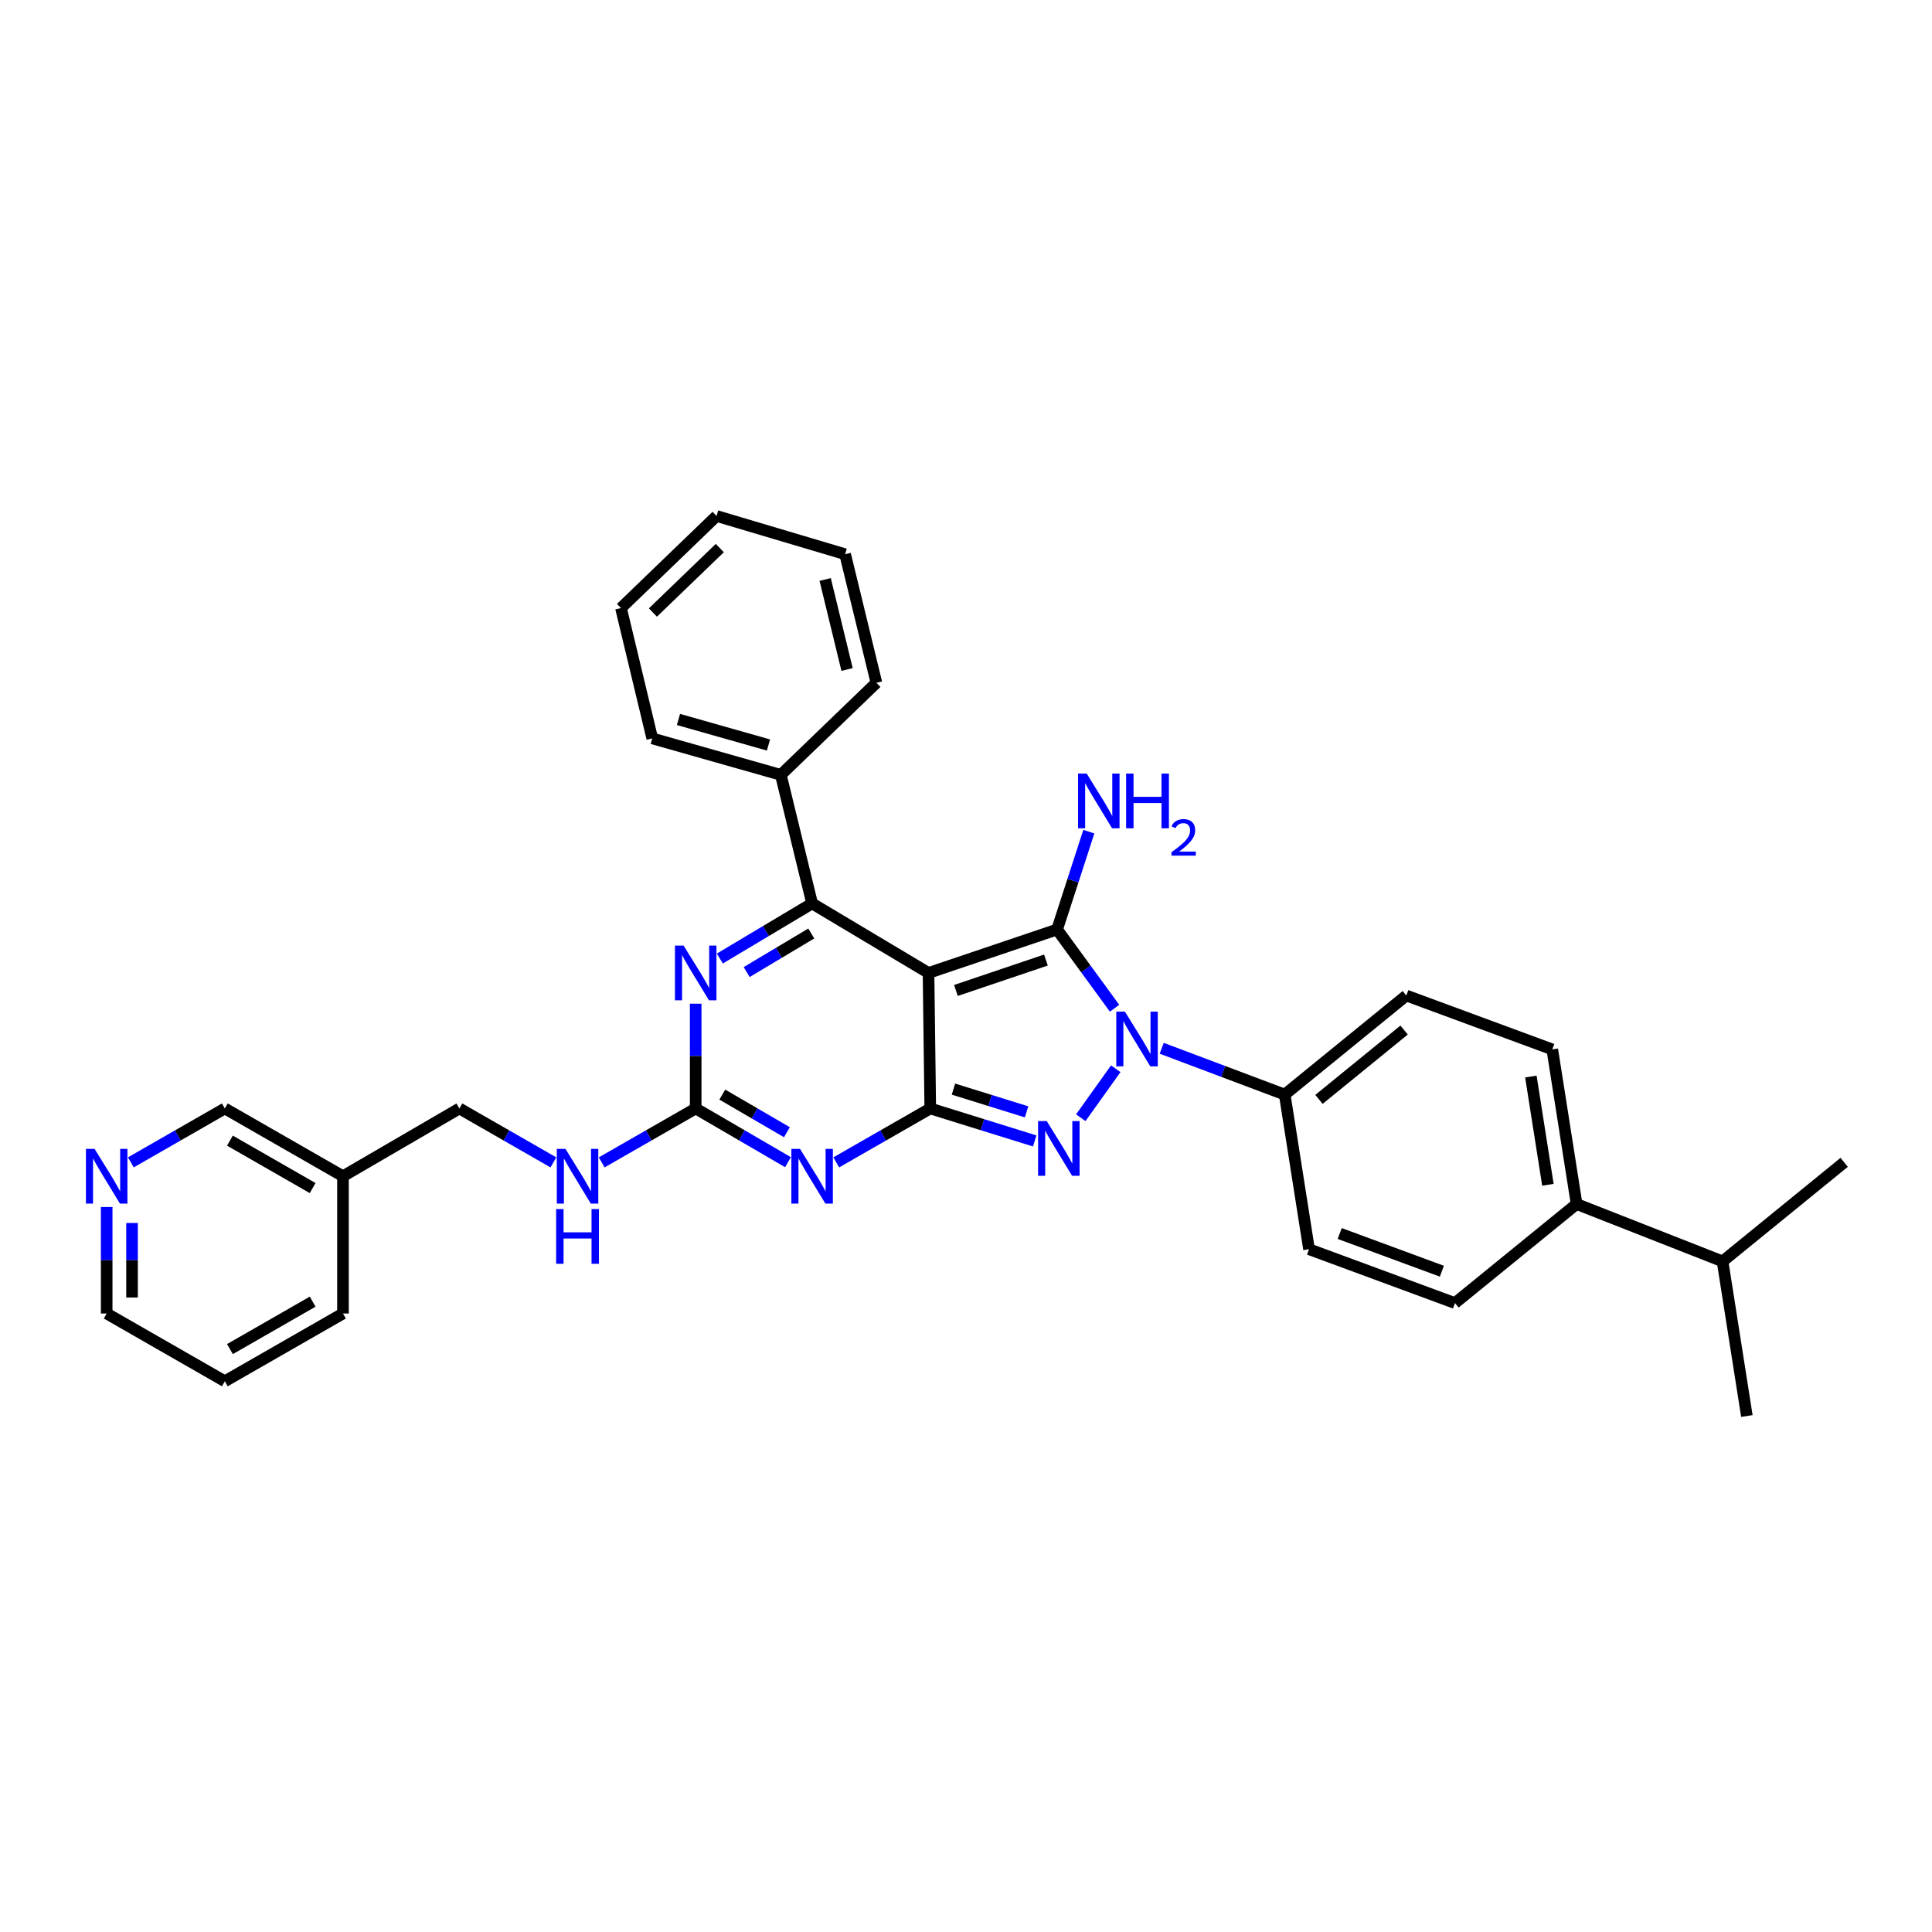 <?xml version='1.0' encoding='iso-8859-1'?>
<svg version='1.1' baseProfile='full'
              xmlns='http://www.w3.org/2000/svg'
                      xmlns:rdkit='http://www.rdkit.org/xml'
                      xmlns:xlink='http://www.w3.org/1999/xlink'
                  xml:space='preserve'
width='1000px' height='1000px' viewBox='0 0 1000 1000'>
<!-- END OF HEADER -->
<rect style='opacity:1.0;fill:#FFFFFF;stroke:none' width='1000' height='1000' x='0' y='0'> </rect>
<path class='bond-0' d='M 360.091,519.509 L 360.091,546.625' style='fill:none;fill-rule:evenodd;stroke:#0000FF;stroke-width:6px;stroke-linecap:butt;stroke-linejoin:miter;stroke-opacity:1' />
<path class='bond-0' d='M 360.091,546.625 L 360.091,573.741' style='fill:none;fill-rule:evenodd;stroke:#000000;stroke-width:6px;stroke-linecap:butt;stroke-linejoin:miter;stroke-opacity:1' />
<path class='bond-1' d='M 372.585,496.136 L 396.466,481.879' style='fill:none;fill-rule:evenodd;stroke:#0000FF;stroke-width:6px;stroke-linecap:butt;stroke-linejoin:miter;stroke-opacity:1' />
<path class='bond-1' d='M 396.466,481.879 L 420.348,467.622' style='fill:none;fill-rule:evenodd;stroke:#000000;stroke-width:6px;stroke-linecap:butt;stroke-linejoin:miter;stroke-opacity:1' />
<path class='bond-1' d='M 386.478,503.129 L 403.195,493.149' style='fill:none;fill-rule:evenodd;stroke:#0000FF;stroke-width:6px;stroke-linecap:butt;stroke-linejoin:miter;stroke-opacity:1' />
<path class='bond-1' d='M 403.195,493.149 L 419.912,483.169' style='fill:none;fill-rule:evenodd;stroke:#000000;stroke-width:6px;stroke-linecap:butt;stroke-linejoin:miter;stroke-opacity:1' />
<path class='bond-2' d='M 360.091,573.741 L 383.978,587.646' style='fill:none;fill-rule:evenodd;stroke:#000000;stroke-width:6px;stroke-linecap:butt;stroke-linejoin:miter;stroke-opacity:1' />
<path class='bond-2' d='M 383.978,587.646 L 407.865,601.551' style='fill:none;fill-rule:evenodd;stroke:#0000FF;stroke-width:6px;stroke-linecap:butt;stroke-linejoin:miter;stroke-opacity:1' />
<path class='bond-2' d='M 373.86,566.568 L 390.581,576.301' style='fill:none;fill-rule:evenodd;stroke:#000000;stroke-width:6px;stroke-linecap:butt;stroke-linejoin:miter;stroke-opacity:1' />
<path class='bond-2' d='M 390.581,576.301 L 407.302,586.035' style='fill:none;fill-rule:evenodd;stroke:#0000FF;stroke-width:6px;stroke-linecap:butt;stroke-linejoin:miter;stroke-opacity:1' />
<path class='bond-3' d='M 360.091,573.741 L 335.765,587.693' style='fill:none;fill-rule:evenodd;stroke:#000000;stroke-width:6px;stroke-linecap:butt;stroke-linejoin:miter;stroke-opacity:1' />
<path class='bond-3' d='M 335.765,587.693 L 311.439,601.646' style='fill:none;fill-rule:evenodd;stroke:#0000FF;stroke-width:6px;stroke-linecap:butt;stroke-linejoin:miter;stroke-opacity:1' />
<path class='bond-4' d='M 432.85,601.646 L 457.176,587.693' style='fill:none;fill-rule:evenodd;stroke:#0000FF;stroke-width:6px;stroke-linecap:butt;stroke-linejoin:miter;stroke-opacity:1' />
<path class='bond-4' d='M 457.176,587.693 L 481.502,573.741' style='fill:none;fill-rule:evenodd;stroke:#000000;stroke-width:6px;stroke-linecap:butt;stroke-linejoin:miter;stroke-opacity:1' />
<path class='bond-5' d='M 420.348,467.622 L 404.159,401.071' style='fill:none;fill-rule:evenodd;stroke:#000000;stroke-width:6px;stroke-linecap:butt;stroke-linejoin:miter;stroke-opacity:1' />
<path class='bond-6' d='M 420.348,467.622 L 480.598,503.595' style='fill:none;fill-rule:evenodd;stroke:#000000;stroke-width:6px;stroke-linecap:butt;stroke-linejoin:miter;stroke-opacity:1' />
<path class='bond-7' d='M 286.434,601.646 L 262.108,587.693' style='fill:none;fill-rule:evenodd;stroke:#0000FF;stroke-width:6px;stroke-linecap:butt;stroke-linejoin:miter;stroke-opacity:1' />
<path class='bond-7' d='M 262.108,587.693 L 237.782,573.741' style='fill:none;fill-rule:evenodd;stroke:#000000;stroke-width:6px;stroke-linecap:butt;stroke-linejoin:miter;stroke-opacity:1' />
<path class='bond-8' d='M 55.217,624.753 L 55.217,652.31' style='fill:none;fill-rule:evenodd;stroke:#0000FF;stroke-width:6px;stroke-linecap:butt;stroke-linejoin:miter;stroke-opacity:1' />
<path class='bond-8' d='M 55.217,652.31 L 55.217,679.867' style='fill:none;fill-rule:evenodd;stroke:#000000;stroke-width:6px;stroke-linecap:butt;stroke-linejoin:miter;stroke-opacity:1' />
<path class='bond-8' d='M 68.343,633.021 L 68.343,652.31' style='fill:none;fill-rule:evenodd;stroke:#0000FF;stroke-width:6px;stroke-linecap:butt;stroke-linejoin:miter;stroke-opacity:1' />
<path class='bond-8' d='M 68.343,652.31 L 68.343,671.6' style='fill:none;fill-rule:evenodd;stroke:#000000;stroke-width:6px;stroke-linecap:butt;stroke-linejoin:miter;stroke-opacity:1' />
<path class='bond-9' d='M 67.72,601.646 L 92.045,587.693' style='fill:none;fill-rule:evenodd;stroke:#0000FF;stroke-width:6px;stroke-linecap:butt;stroke-linejoin:miter;stroke-opacity:1' />
<path class='bond-9' d='M 92.045,587.693 L 116.371,573.741' style='fill:none;fill-rule:evenodd;stroke:#000000;stroke-width:6px;stroke-linecap:butt;stroke-linejoin:miter;stroke-opacity:1' />
<path class='bond-10' d='M 480.598,503.595 L 481.502,573.741' style='fill:none;fill-rule:evenodd;stroke:#000000;stroke-width:6px;stroke-linecap:butt;stroke-linejoin:miter;stroke-opacity:1' />
<path class='bond-11' d='M 480.598,503.595 L 547.148,481.113' style='fill:none;fill-rule:evenodd;stroke:#000000;stroke-width:6px;stroke-linecap:butt;stroke-linejoin:miter;stroke-opacity:1' />
<path class='bond-11' d='M 494.781,512.659 L 541.367,496.921' style='fill:none;fill-rule:evenodd;stroke:#000000;stroke-width:6px;stroke-linecap:butt;stroke-linejoin:miter;stroke-opacity:1' />
<path class='bond-12' d='M 481.502,573.741 L 508.536,582.145' style='fill:none;fill-rule:evenodd;stroke:#000000;stroke-width:6px;stroke-linecap:butt;stroke-linejoin:miter;stroke-opacity:1' />
<path class='bond-12' d='M 508.536,582.145 L 535.57,590.549' style='fill:none;fill-rule:evenodd;stroke:#0000FF;stroke-width:6px;stroke-linecap:butt;stroke-linejoin:miter;stroke-opacity:1' />
<path class='bond-12' d='M 493.509,563.727 L 512.433,569.61' style='fill:none;fill-rule:evenodd;stroke:#000000;stroke-width:6px;stroke-linecap:butt;stroke-linejoin:miter;stroke-opacity:1' />
<path class='bond-12' d='M 512.433,569.61 L 531.356,575.493' style='fill:none;fill-rule:evenodd;stroke:#0000FF;stroke-width:6px;stroke-linecap:butt;stroke-linejoin:miter;stroke-opacity:1' />
<path class='bond-13' d='M 559.409,578.529 L 577.51,553.187' style='fill:none;fill-rule:evenodd;stroke:#0000FF;stroke-width:6px;stroke-linecap:butt;stroke-linejoin:miter;stroke-opacity:1' />
<path class='bond-14' d='M 576.899,521.861 L 562.023,501.487' style='fill:none;fill-rule:evenodd;stroke:#0000FF;stroke-width:6px;stroke-linecap:butt;stroke-linejoin:miter;stroke-opacity:1' />
<path class='bond-14' d='M 562.023,501.487 L 547.148,481.113' style='fill:none;fill-rule:evenodd;stroke:#000000;stroke-width:6px;stroke-linecap:butt;stroke-linejoin:miter;stroke-opacity:1' />
<path class='bond-15' d='M 601.3,542.586 L 633.132,554.568' style='fill:none;fill-rule:evenodd;stroke:#0000FF;stroke-width:6px;stroke-linecap:butt;stroke-linejoin:miter;stroke-opacity:1' />
<path class='bond-15' d='M 633.132,554.568 L 664.964,566.55' style='fill:none;fill-rule:evenodd;stroke:#000000;stroke-width:6px;stroke-linecap:butt;stroke-linejoin:miter;stroke-opacity:1' />
<path class='bond-16' d='M 547.148,481.113 L 555.361,455.792' style='fill:none;fill-rule:evenodd;stroke:#000000;stroke-width:6px;stroke-linecap:butt;stroke-linejoin:miter;stroke-opacity:1' />
<path class='bond-16' d='M 555.361,455.792 L 563.573,430.471' style='fill:none;fill-rule:evenodd;stroke:#0000FF;stroke-width:6px;stroke-linecap:butt;stroke-linejoin:miter;stroke-opacity:1' />
<path class='bond-17' d='M 55.217,679.867 L 116.371,714.936' style='fill:none;fill-rule:evenodd;stroke:#000000;stroke-width:6px;stroke-linecap:butt;stroke-linejoin:miter;stroke-opacity:1' />
<path class='bond-18' d='M 116.371,714.936 L 177.525,679.867' style='fill:none;fill-rule:evenodd;stroke:#000000;stroke-width:6px;stroke-linecap:butt;stroke-linejoin:miter;stroke-opacity:1' />
<path class='bond-18' d='M 119.014,698.289 L 161.822,673.741' style='fill:none;fill-rule:evenodd;stroke:#000000;stroke-width:6px;stroke-linecap:butt;stroke-linejoin:miter;stroke-opacity:1' />
<path class='bond-19' d='M 816.048,623.205 L 803.454,543.171' style='fill:none;fill-rule:evenodd;stroke:#000000;stroke-width:6px;stroke-linecap:butt;stroke-linejoin:miter;stroke-opacity:1' />
<path class='bond-19' d='M 801.192,613.24 L 792.376,557.217' style='fill:none;fill-rule:evenodd;stroke:#000000;stroke-width:6px;stroke-linecap:butt;stroke-linejoin:miter;stroke-opacity:1' />
<path class='bond-20' d='M 816.048,623.205 L 753.093,674.471' style='fill:none;fill-rule:evenodd;stroke:#000000;stroke-width:6px;stroke-linecap:butt;stroke-linejoin:miter;stroke-opacity:1' />
<path class='bond-21' d='M 816.048,623.205 L 891.59,652.885' style='fill:none;fill-rule:evenodd;stroke:#000000;stroke-width:6px;stroke-linecap:butt;stroke-linejoin:miter;stroke-opacity:1' />
<path class='bond-22' d='M 803.454,543.171 L 727.912,515.285' style='fill:none;fill-rule:evenodd;stroke:#000000;stroke-width:6px;stroke-linecap:butt;stroke-linejoin:miter;stroke-opacity:1' />
<path class='bond-23' d='M 404.159,401.071 L 337.608,382.191' style='fill:none;fill-rule:evenodd;stroke:#000000;stroke-width:6px;stroke-linecap:butt;stroke-linejoin:miter;stroke-opacity:1' />
<path class='bond-23' d='M 397.759,385.611 L 351.173,372.395' style='fill:none;fill-rule:evenodd;stroke:#000000;stroke-width:6px;stroke-linecap:butt;stroke-linejoin:miter;stroke-opacity:1' />
<path class='bond-24' d='M 404.159,401.071 L 453.623,353.408' style='fill:none;fill-rule:evenodd;stroke:#000000;stroke-width:6px;stroke-linecap:butt;stroke-linejoin:miter;stroke-opacity:1' />
<path class='bond-25' d='M 337.608,382.191 L 321.419,314.736' style='fill:none;fill-rule:evenodd;stroke:#000000;stroke-width:6px;stroke-linecap:butt;stroke-linejoin:miter;stroke-opacity:1' />
<path class='bond-26' d='M 453.623,353.408 L 437.434,286.858' style='fill:none;fill-rule:evenodd;stroke:#000000;stroke-width:6px;stroke-linecap:butt;stroke-linejoin:miter;stroke-opacity:1' />
<path class='bond-26' d='M 438.44,346.528 L 427.108,299.943' style='fill:none;fill-rule:evenodd;stroke:#000000;stroke-width:6px;stroke-linecap:butt;stroke-linejoin:miter;stroke-opacity:1' />
<path class='bond-27' d='M 437.434,286.858 L 370.883,267.073' style='fill:none;fill-rule:evenodd;stroke:#000000;stroke-width:6px;stroke-linecap:butt;stroke-linejoin:miter;stroke-opacity:1' />
<path class='bond-28' d='M 321.419,314.736 L 370.883,267.073' style='fill:none;fill-rule:evenodd;stroke:#000000;stroke-width:6px;stroke-linecap:butt;stroke-linejoin:miter;stroke-opacity:1' />
<path class='bond-28' d='M 337.947,317.039 L 372.572,283.675' style='fill:none;fill-rule:evenodd;stroke:#000000;stroke-width:6px;stroke-linecap:butt;stroke-linejoin:miter;stroke-opacity:1' />
<path class='bond-29' d='M 753.093,674.471 L 677.551,646.592' style='fill:none;fill-rule:evenodd;stroke:#000000;stroke-width:6px;stroke-linecap:butt;stroke-linejoin:miter;stroke-opacity:1' />
<path class='bond-29' d='M 746.306,657.974 L 693.427,638.459' style='fill:none;fill-rule:evenodd;stroke:#000000;stroke-width:6px;stroke-linecap:butt;stroke-linejoin:miter;stroke-opacity:1' />
<path class='bond-30' d='M 664.964,566.55 L 677.551,646.592' style='fill:none;fill-rule:evenodd;stroke:#000000;stroke-width:6px;stroke-linecap:butt;stroke-linejoin:miter;stroke-opacity:1' />
<path class='bond-31' d='M 664.964,566.55 L 727.912,515.285' style='fill:none;fill-rule:evenodd;stroke:#000000;stroke-width:6px;stroke-linecap:butt;stroke-linejoin:miter;stroke-opacity:1' />
<path class='bond-31' d='M 682.695,569.039 L 726.759,533.153' style='fill:none;fill-rule:evenodd;stroke:#000000;stroke-width:6px;stroke-linecap:butt;stroke-linejoin:miter;stroke-opacity:1' />
<path class='bond-32' d='M 891.59,652.885 L 904.177,732.927' style='fill:none;fill-rule:evenodd;stroke:#000000;stroke-width:6px;stroke-linecap:butt;stroke-linejoin:miter;stroke-opacity:1' />
<path class='bond-33' d='M 891.59,652.885 L 954.545,601.627' style='fill:none;fill-rule:evenodd;stroke:#000000;stroke-width:6px;stroke-linecap:butt;stroke-linejoin:miter;stroke-opacity:1' />
<path class='bond-34' d='M 177.525,679.867 L 177.525,608.817' style='fill:none;fill-rule:evenodd;stroke:#000000;stroke-width:6px;stroke-linecap:butt;stroke-linejoin:miter;stroke-opacity:1' />
<path class='bond-35' d='M 177.525,608.817 L 116.371,573.741' style='fill:none;fill-rule:evenodd;stroke:#000000;stroke-width:6px;stroke-linecap:butt;stroke-linejoin:miter;stroke-opacity:1' />
<path class='bond-35' d='M 161.821,614.942 L 119.013,590.389' style='fill:none;fill-rule:evenodd;stroke:#000000;stroke-width:6px;stroke-linecap:butt;stroke-linejoin:miter;stroke-opacity:1' />
<path class='bond-36' d='M 177.525,608.817 L 237.782,573.741' style='fill:none;fill-rule:evenodd;stroke:#000000;stroke-width:6px;stroke-linecap:butt;stroke-linejoin:miter;stroke-opacity:1' />
<path  class='atom-0' d='M 353.831 489.435
L 363.111 504.435
Q 364.031 505.915, 365.511 508.595
Q 366.991 511.275, 367.071 511.435
L 367.071 489.435
L 370.831 489.435
L 370.831 517.755
L 366.951 517.755
L 356.991 501.355
Q 355.831 499.435, 354.591 497.235
Q 353.391 495.035, 353.031 494.355
L 353.031 517.755
L 349.351 517.755
L 349.351 489.435
L 353.831 489.435
' fill='#0000FF'/>
<path  class='atom-2' d='M 414.088 594.657
L 423.368 609.657
Q 424.288 611.137, 425.768 613.817
Q 427.248 616.497, 427.328 616.657
L 427.328 594.657
L 431.088 594.657
L 431.088 622.977
L 427.208 622.977
L 417.248 606.577
Q 416.088 604.657, 414.848 602.457
Q 413.648 600.257, 413.288 599.577
L 413.288 622.977
L 409.608 622.977
L 409.608 594.657
L 414.088 594.657
' fill='#0000FF'/>
<path  class='atom-4' d='M 292.676 594.657
L 301.956 609.657
Q 302.876 611.137, 304.356 613.817
Q 305.836 616.497, 305.916 616.657
L 305.916 594.657
L 309.676 594.657
L 309.676 622.977
L 305.796 622.977
L 295.836 606.577
Q 294.676 604.657, 293.436 602.457
Q 292.236 600.257, 291.876 599.577
L 291.876 622.977
L 288.196 622.977
L 288.196 594.657
L 292.676 594.657
' fill='#0000FF'/>
<path  class='atom-4' d='M 287.856 625.809
L 291.696 625.809
L 291.696 637.849
L 306.176 637.849
L 306.176 625.809
L 310.016 625.809
L 310.016 654.129
L 306.176 654.129
L 306.176 641.049
L 291.696 641.049
L 291.696 654.129
L 287.856 654.129
L 287.856 625.809
' fill='#0000FF'/>
<path  class='atom-5' d='M 48.957 594.657
L 58.237 609.657
Q 59.157 611.137, 60.637 613.817
Q 62.117 616.497, 62.197 616.657
L 62.197 594.657
L 65.957 594.657
L 65.957 622.977
L 62.077 622.977
L 52.117 606.577
Q 50.957 604.657, 49.717 602.457
Q 48.517 600.257, 48.157 599.577
L 48.157 622.977
L 44.477 622.977
L 44.477 594.657
L 48.957 594.657
' fill='#0000FF'/>
<path  class='atom-8' d='M 541.792 580.269
L 551.072 595.269
Q 551.992 596.749, 553.472 599.429
Q 554.952 602.109, 555.032 602.269
L 555.032 580.269
L 558.792 580.269
L 558.792 608.589
L 554.912 608.589
L 544.952 592.189
Q 543.792 590.269, 542.552 588.069
Q 541.352 585.869, 540.992 585.189
L 540.992 608.589
L 537.312 608.589
L 537.312 580.269
L 541.792 580.269
' fill='#0000FF'/>
<path  class='atom-9' d='M 582.258 523.615
L 591.538 538.615
Q 592.458 540.095, 593.938 542.775
Q 595.418 545.455, 595.498 545.615
L 595.498 523.615
L 599.258 523.615
L 599.258 551.935
L 595.378 551.935
L 585.418 535.535
Q 584.258 533.615, 583.018 531.415
Q 581.818 529.215, 581.458 528.535
L 581.458 551.935
L 577.778 551.935
L 577.778 523.615
L 582.258 523.615
' fill='#0000FF'/>
<path  class='atom-11' d='M 562.474 400.402
L 571.754 415.402
Q 572.674 416.882, 574.154 419.562
Q 575.634 422.242, 575.714 422.402
L 575.714 400.402
L 579.474 400.402
L 579.474 428.722
L 575.594 428.722
L 565.634 412.322
Q 564.474 410.402, 563.234 408.202
Q 562.034 406.002, 561.674 405.322
L 561.674 428.722
L 557.994 428.722
L 557.994 400.402
L 562.474 400.402
' fill='#0000FF'/>
<path  class='atom-11' d='M 582.874 400.402
L 586.714 400.402
L 586.714 412.442
L 601.194 412.442
L 601.194 400.402
L 605.034 400.402
L 605.034 428.722
L 601.194 428.722
L 601.194 415.642
L 586.714 415.642
L 586.714 428.722
L 582.874 428.722
L 582.874 400.402
' fill='#0000FF'/>
<path  class='atom-11' d='M 606.406 427.729
Q 607.093 425.96, 608.73 424.983
Q 610.366 423.98, 612.637 423.98
Q 615.462 423.98, 617.046 425.511
Q 618.63 427.042, 618.63 429.761
Q 618.63 432.533, 616.57 435.121
Q 614.538 437.708, 610.314 440.77
L 618.946 440.77
L 618.946 442.882
L 606.354 442.882
L 606.354 441.113
Q 609.838 438.632, 611.898 436.784
Q 613.983 434.936, 614.986 433.273
Q 615.99 431.609, 615.99 429.893
Q 615.99 428.098, 615.092 427.095
Q 614.194 426.092, 612.637 426.092
Q 611.132 426.092, 610.129 426.699
Q 609.126 427.306, 608.413 428.653
L 606.406 427.729
' fill='#0000FF'/>
</svg>
